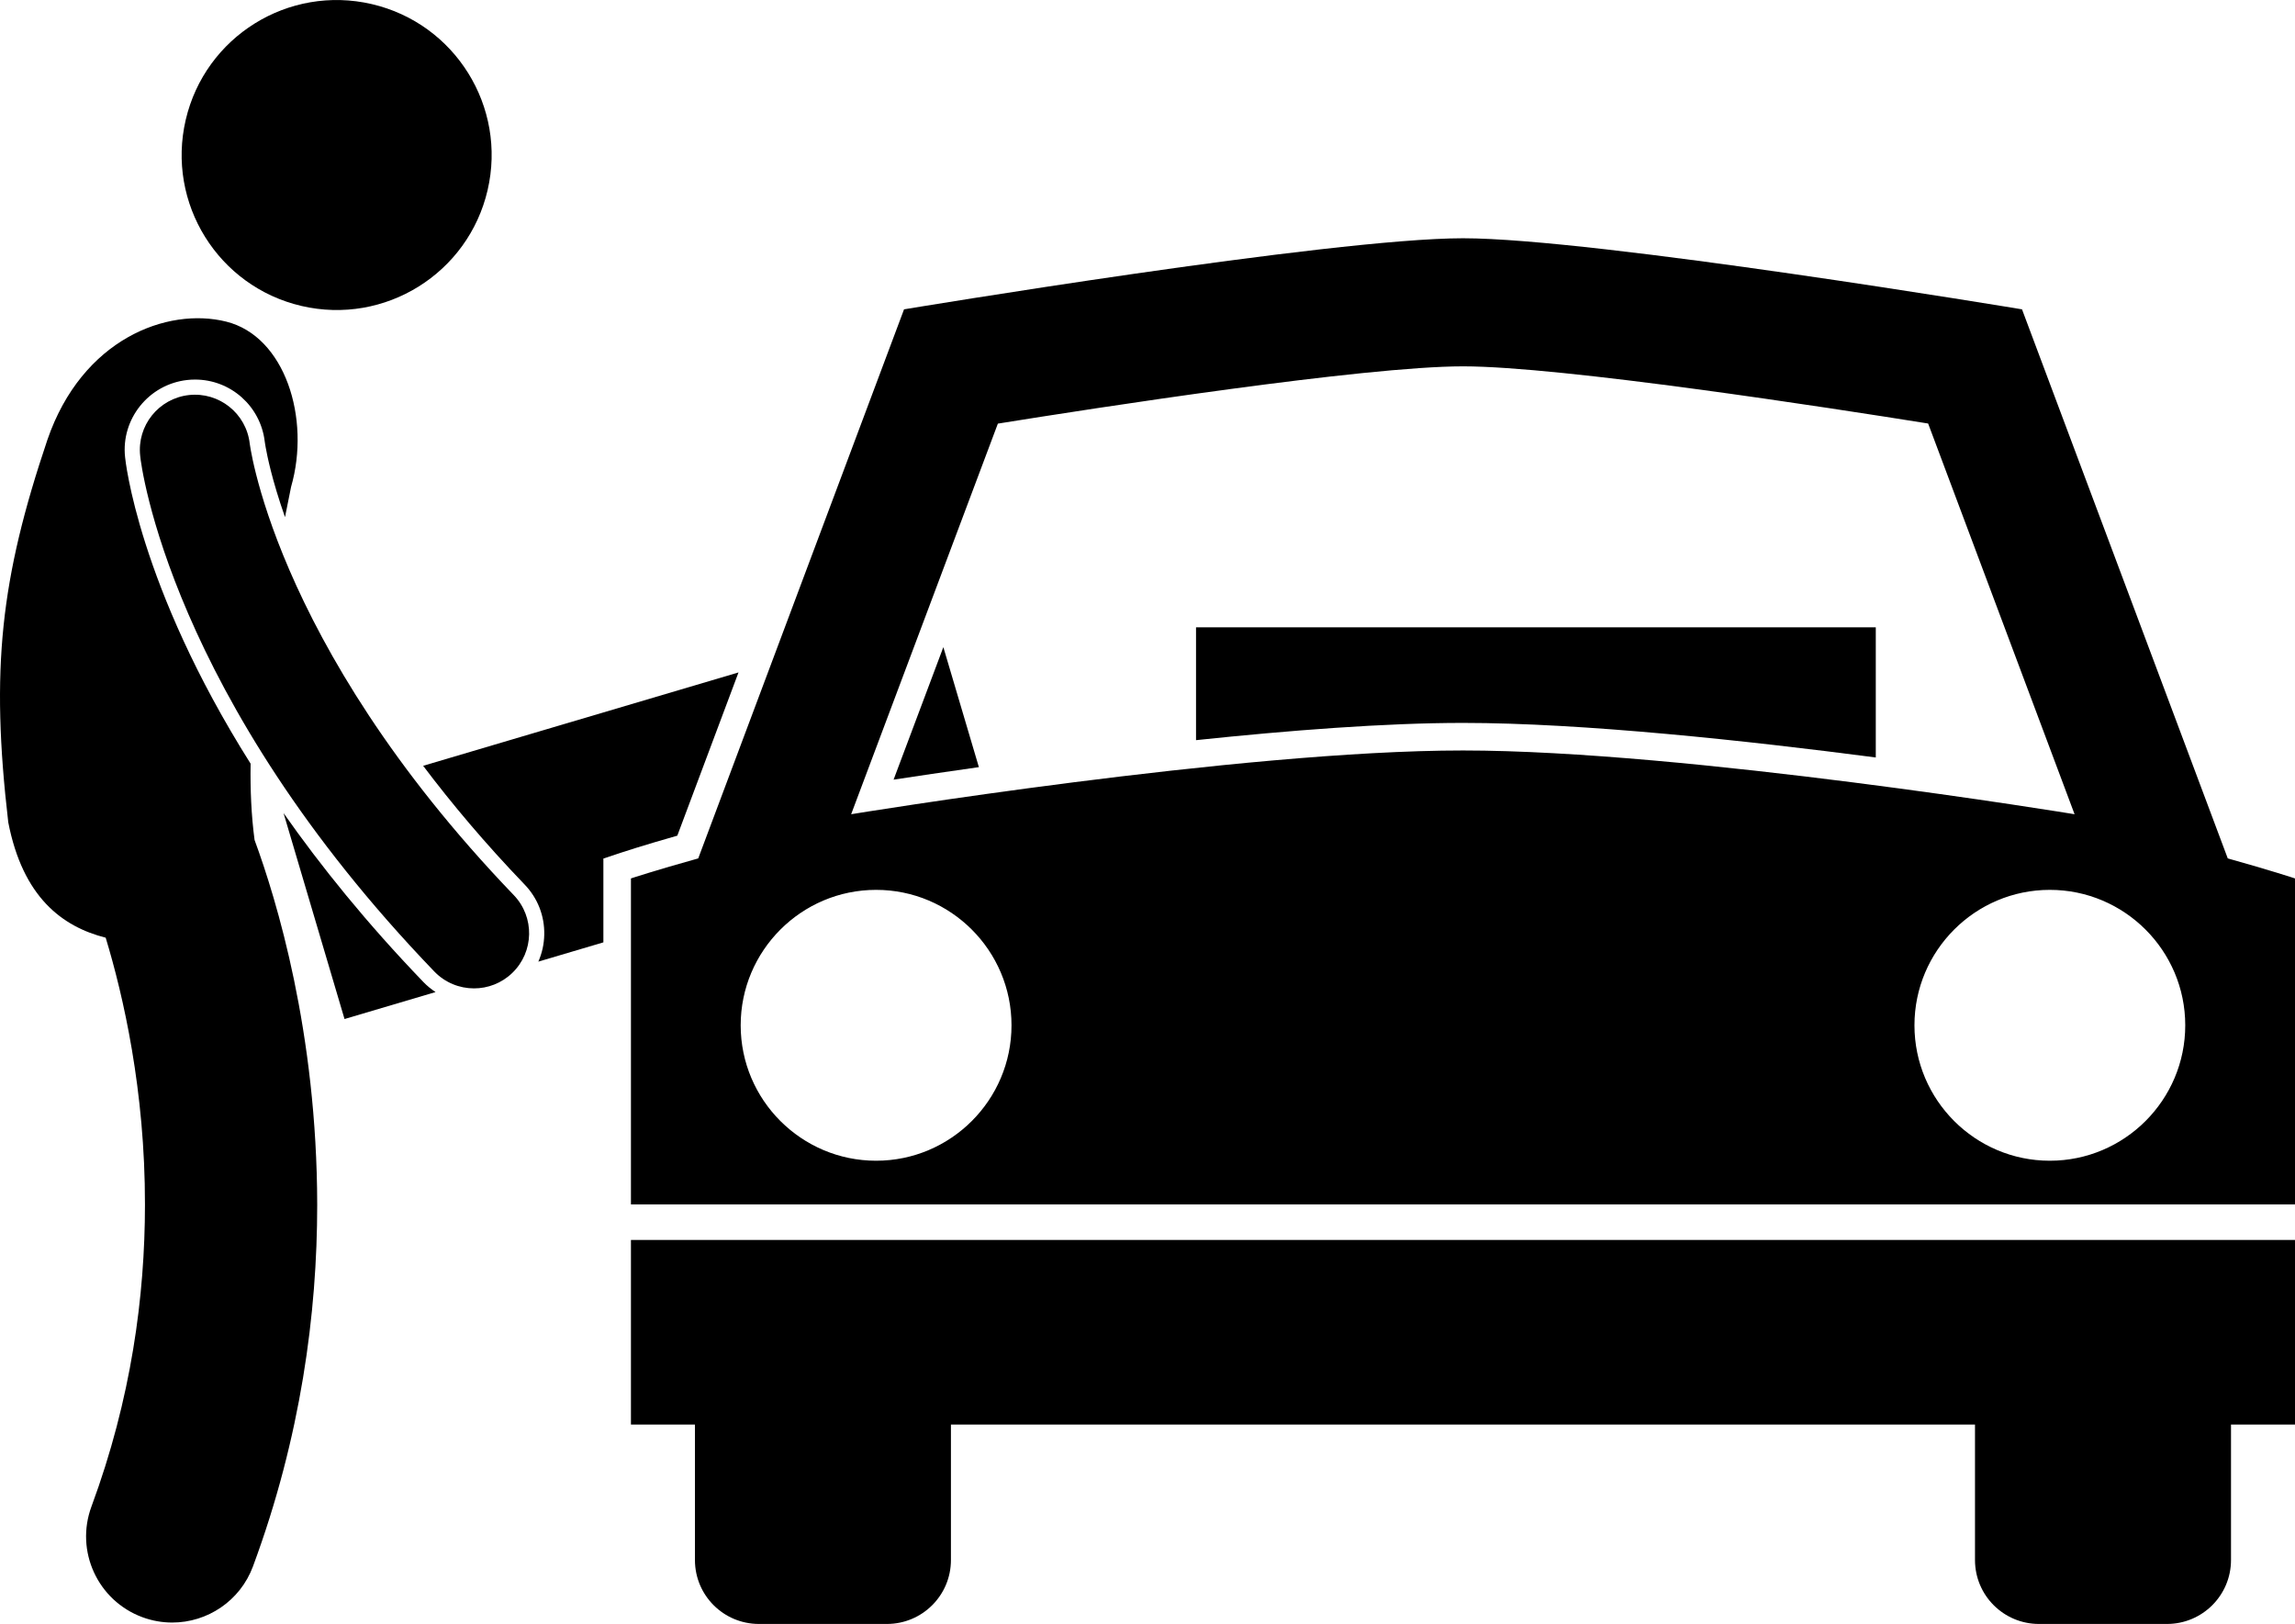 <?xml version="1.0" encoding="UTF-8"?> <svg xmlns="http://www.w3.org/2000/svg" viewBox="0 0 333.116 235.707" id="car"><path d="M173.602 91.054v16.374c13.52-1.424 27.48-2.503 38.745-2.503 17.398 0 41.224 2.574 59.921 5.018V91.054H173.602zM129.702 113.162c3.235-.495 7.476-1.127 12.381-1.817l-5.157-17.415L129.702 113.162zM87.58 124.613l2.739-.91c.131-.045 2.936-.973 7.993-2.412l8.881-23.692L61.42 111.151c4.119 5.465 8.982 11.254 14.734 17.241 1.889 1.962 2.898 4.542 2.844 7.266-.026 1.373-.322 2.697-.86 3.916l9.442-2.796v-9.28V124.613zM41.156 118.011l8.851 29.893 13.213-3.912c-.636-.418-1.233-.903-1.774-1.467C53.22 133.974 46.568 125.729 41.156 118.011z"></path><ellipse cx="48.863" cy="22.498" rx="22.493" ry="22.495" transform="rotate(-76.891 48.866 22.499)"></ellipse><path d="M27.179,55.153c0.38-0.041,0.758-0.062,1.132-0.062c5.162,0,9.495,3.853,10.113,8.976c0.009,0.052,0.02,0.123,0.03,0.211 c0.011,0.075,0.05,0.319,0.111,0.665c0.12,0.676,0.351,1.82,0.747,3.387c0.425,1.672,1.086,3.963,2.055,6.731 c0.308-1.513,0.606-2.989,0.881-4.39c2.869-9.953-0.885-21.865-9.42-23.992c-8.537-2.129-20.912,2.508-25.947,17.15 c-6.805,20.174-8.267,33.305-5.682,55.52c2.112,10.871,7.83,15.151,14.141,16.752c2.547,8.387,5.725,22.193,5.701,38.759 c-0.002,13.216-1.979,28.169-7.765,43.799c-2.398,6.473,0.909,13.665,7.384,16.063c1.43,0.53,2.896,0.781,4.338,0.781 c5.08,0,9.858-3.12,11.725-8.162c6.957-18.783,9.321-36.778,9.319-52.48c-0.03-25.051-5.913-44.317-9.091-52.941 c-0.48-3.594-0.635-7.315-0.575-11.078C20.026,84.929,18.179,66.613,18.157,66.364C17.545,60.824,21.59,55.773,27.179,55.153z"></path><path d="M74.569 129.916c-17.824-18.553-27.401-35.248-32.55-47.151-2.571-5.951-4.03-10.707-4.838-13.892-.405-1.594-.647-2.792-.782-3.551-.067-.38-.109-.648-.131-.803-.008-.057-.014-.097-.018-.121-.494-4.382-4.441-7.542-8.828-7.059-4.393.487-7.558 4.439-7.073 8.831.116 1.321 4.291 34.916 42.683 74.83 1.571 1.635 3.67 2.457 5.77 2.457 1.994.001 3.99-.74 5.543-2.231C77.531 138.166 77.631 133.1 74.569 129.916zM91.58 206.767h9.29v19.656c0 5.131 4.149 9.283 9.295 9.283h18.564c5.14 0 9.298-4.152 9.298-9.283v-19.656h148.641v19.656c0 5.131 4.152 9.283 9.288 9.283h18.574c5.14 0 9.297-4.152 9.297-9.283v-19.656h9.289V179.97H91.58V206.767zM333.116 174.814v-47.316c0 0-3.502-1.162-9.759-2.906l-29.864-79.693c0 0-62.02-10.318-81.133-10.318-19.126 0-81.14 10.318-81.14 10.318l-29.873 79.693c-6.267 1.744-9.767 2.906-9.767 2.906v47.316H333.116zM127.166 168.472c-10.839 0-19.657-8.818-19.657-19.656 0-10.84 8.818-19.658 19.657-19.658 10.837 0 19.653 8.818 19.653 19.658C146.82 159.654 138.003 168.472 127.166 168.472zM317.186 148.816c0 10.838-8.818 19.656-19.656 19.656-10.836 0-19.649-8.818-19.649-19.656 0-10.84 8.813-19.658 19.649-19.658C308.367 129.158 317.186 137.976 317.186 148.816zM144.839 61.486c14.22-2.287 53.173-8.314 67.521-8.314 14.335 0 53.296 6.027 67.506 8.299l21.256 56.709c0 0-56.331-9.254-88.775-9.254-32.455 0-88.803 9.254-88.803 9.254L144.839 61.486z"></path></svg> 